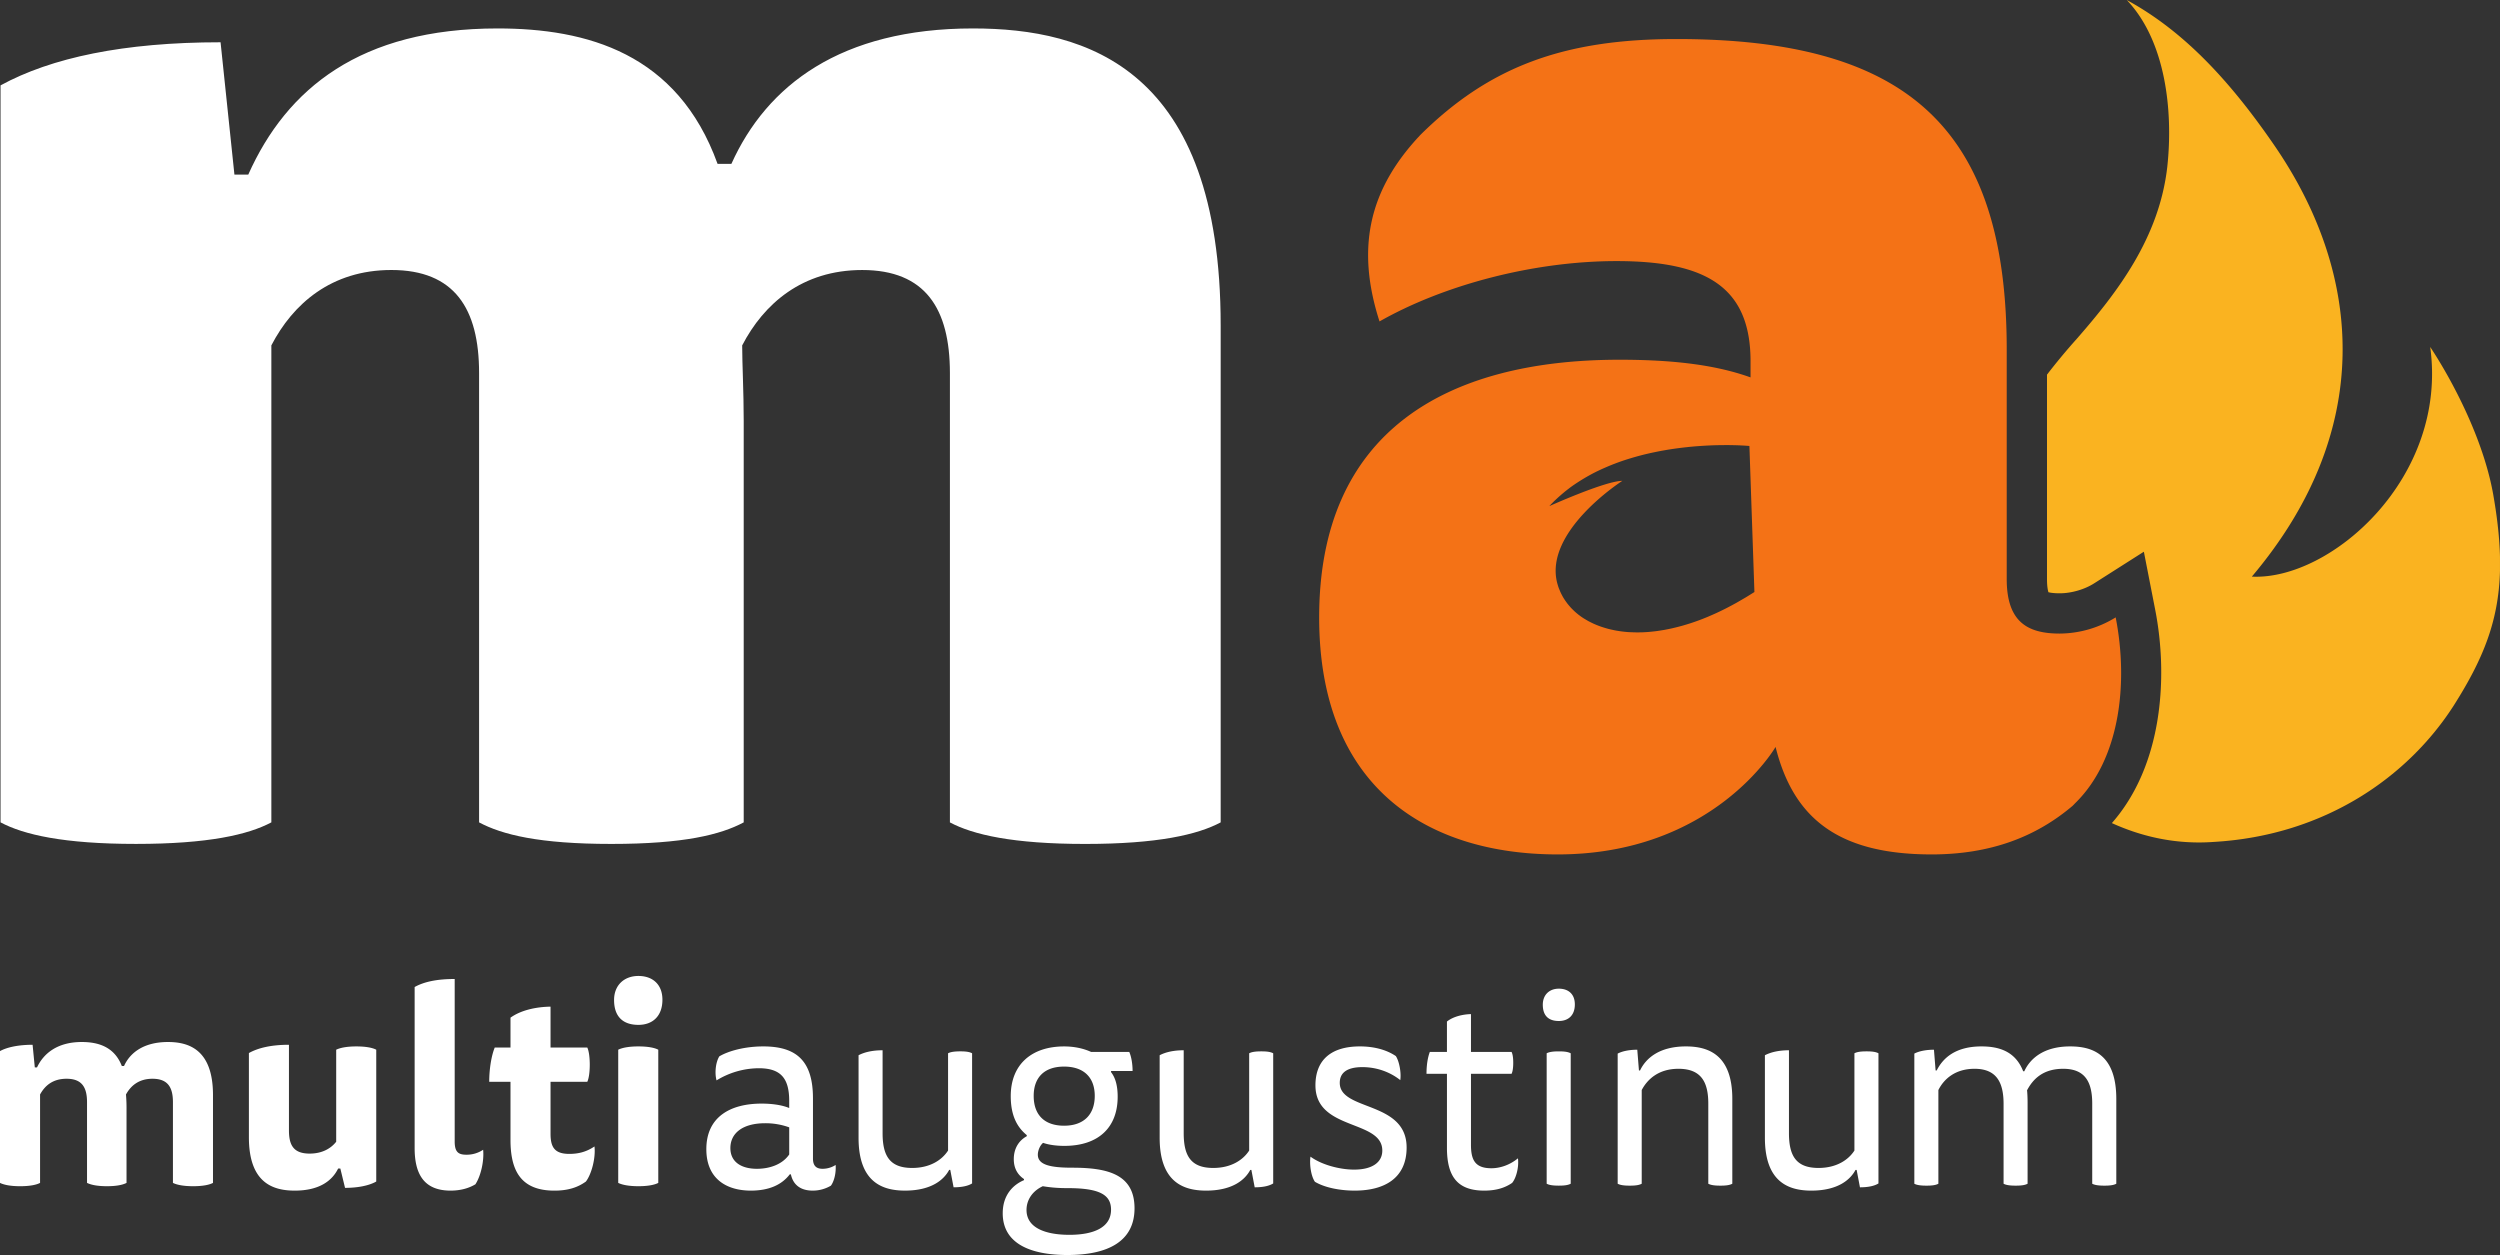 <svg xmlns="http://www.w3.org/2000/svg" id="svg2" width="189.244" height="95" viewBox="159.491 134.38 189.244 95"><rect x="159.491" y="134.38" width="189.244" height="95" fill="#333333" stroke="none"/><path fill="#FFF" d="M251.893 196.632v-37.621c0-19.45-10.131-22.478-18.75-22.478-10.018 0-15.609 4.31-18.287 10.249h-1.048c-3.028-8.386-9.9-10.249-16.655-10.249-10.366 0-15.957 4.543-18.869 11.064h-1.048l-1.049-10.017c-7.336 0-12.811 1.165-16.655 3.262v55.789c1.747.932 4.777 1.631 10.25 1.631 5.475 0 8.502-.699 10.25-1.631v-36.106c1.631-3.145 4.542-5.707 9.085-5.707 4.774 0 6.64 2.913 6.64 7.804v34.01c1.747.932 4.541 1.631 10.015 1.631 5.476 0 8.269-.699 10.016-1.631v-30.398c0-2.213-.116-4.311-.116-5.708 1.631-3.145 4.542-5.707 9.085-5.707 4.774 0 6.64 2.913 6.64 7.804v34.01c1.747.932 4.774 1.631 10.25 1.631 5.471-.001 8.499-.701 10.246-1.632z"></path><path fill="#FAB320" d="M323.555 146.956c-.593 5.4-3.773 9.543-6.844 13.057a47.746 47.746 0 0 0-2.267 2.726v15.478c0 .557.066.857.108.992.124.034.385.082.854.082.877 0 1.873-.287 2.599-.748l3.772-2.4.857 4.388c.989 5.056.58 11.764-3.279 16.155 2.321 1.055 4.908 1.625 7.675 1.428 8.471-.48 14.759-4.956 18.199-10.32 2.245-3.535 3.408-6.424 3.505-10.208v-1.054c-.033-1.355-.189-2.833-.473-4.495-.702-4.291-3.144-8.878-4.809-11.393 1.369 9.913-7.545 17.681-13.501 17.385 9.248-10.948 8.508-22.785 1.665-32.699-3.515-5.104-6.991-8.692-11.134-10.949 2.961 3.106 3.516 8.432 3.073 12.575z"></path><path fill="#F47216" d="M319.643 181.114a8.144 8.144 0 0 1-4.235 1.226c-2.451 0-4.013-.892-4.013-4.124v-17.385c0-16.941-7.731-23.496-25.006-23.496-8.581 0-14.177 2.126-19.351 7.23-3.828 4.041-4.962 8.435-3.121 14.147 4.904-2.785 11.703-4.568 17.944-4.568 6.687 0 10.142 1.895 10.142 7.578v1.226c-2.785-1.003-6.13-1.337-9.919-1.337-13.15 0-22.735 5.461-22.735 19.504 0 13.039 8.358 17.943 18.055 17.943 11.803 0 16.494-8.137 16.494-8.137 1.338 5.35 4.682 8.137 11.814 8.137 4.457 0 7.896-1.33 10.66-3.67.084-.078.16-.164.241-.243 3.346-3.304 4.008-9.026 3.03-14.031zm-28.032-1.496l-.221.129c-.153.09-.306.179-.456.264l-.256.14c-.139.075-.277.149-.414.22-.088.045-.175.09-.262.133a20.97 20.97 0 0 1-.655.313c-.143.065-.284.126-.425.187l-.217.093a16.129 16.129 0 0 1-.662.258c-.193.07-.384.137-.573.199l-.212.066c-.131.041-.261.08-.39.117l-.236.064c-.119.031-.237.062-.355.09-.08.02-.159.038-.237.056-.116.026-.231.05-.347.072l-.226.044c-.122.021-.242.039-.362.058-.063.01-.128.021-.191.028a14.335 14.335 0 0 1-.575.063c-.162.014-.323.023-.481.031l-.181.004c-.082.001-.164.006-.245.006l-.067-.003a10.178 10.178 0 0 1-.394-.012c-.057-.003-.115-.003-.173-.007a8.577 8.577 0 0 1-1.062-.134 7.235 7.235 0 0 1-.157-.034 6.869 6.869 0 0 1-.336-.077 7.904 7.904 0 0 1-.182-.052 6.473 6.473 0 0 1-.289-.088c-.062-.02-.122-.042-.183-.064a5.162 5.162 0 0 1-.264-.102l-.174-.074a6.463 6.463 0 0 1-.251-.121 7.78 7.78 0 0 1-.158-.08 6.81 6.81 0 0 1-.25-.146 5.487 5.487 0 0 1-.129-.077 5.242 5.242 0 0 1-.33-.231l-.032-.023a5.974 5.974 0 0 1-.307-.258c-.034-.031-.066-.065-.101-.098a5.673 5.673 0 0 1-.19-.19c-.036-.04-.07-.08-.104-.12a3.883 3.883 0 0 1-.156-.188c-.034-.043-.066-.088-.098-.133a3.736 3.736 0 0 1-.134-.195c-.029-.045-.059-.091-.086-.137a3.98 3.98 0 0 1-.115-.212c-.024-.046-.048-.091-.069-.136-.038-.08-.071-.161-.104-.242l-.049-.119a4.402 4.402 0 0 1-.117-.375c-1.034-3.936 4.926-7.745 4.926-7.745-1.276 0-5.529 1.914-5.529 1.914a10.87 10.87 0 0 1 .834-.803c.215-.189.436-.371.663-.541l.043-.035c.243-.18.493-.348.746-.51l.193-.119a12.9 12.9 0 0 1 .703-.404l.081-.045a14.8 14.8 0 0 1 1.002-.475c.239-.105.48-.203.723-.295l.111-.043a17.129 17.129 0 0 1 1.024-.344c.24-.073.479-.142.718-.205l.131-.035c.276-.071.55-.135.822-.194l.184-.038c.234-.049.466-.094.695-.134l.141-.025c.266-.046.527-.085.785-.121l.162-.021c.22-.029.435-.055.647-.077l.142-.017c.245-.023.484-.045.718-.062l.129-.009c.2-.015.395-.025.583-.035l.129-.007c.214-.01.421-.016.618-.021.032 0 .062 0 .094-.002l.493-.005.062-.001.053.001.234.001.147.002.202.005.139.003.164.006.133.005.126.007c.041.001.084.004.12.006l.092.005.105.007.059.004.083.006.036.002.08.008.379 11.055c-.23.145-.457.287-.685.424z"></path><path fill="#FFF" d="M162.524 223.922v-6.692c.355-.648.941-1.191 2.007-1.191 1.192 0 1.548.689 1.548 1.777v6.106c.292.146.773.251 1.505.251s1.213-.104 1.485-.251v-5.626a11.9 11.9 0 0 0-.042-1.066c.355-.648.961-1.191 2.007-1.191 1.192 0 1.548.689 1.548 1.777v6.106c.292.146.794.251 1.526.251s1.234-.104 1.506-.251v-6.65c0-3.45-1.84-4.015-3.409-4.015-1.861 0-2.886.836-3.325 1.818h-.167c-.564-1.463-1.799-1.818-3.032-1.818-1.882 0-2.907.898-3.388 1.924h-.167l-.167-1.715c-1.004 0-1.903.166-2.468.48v9.976c.293.146.794.251 1.527.251.732 0 1.233-.105 1.506-.251zM178.332 214.093v6.378c0 3.472 1.84 4.036 3.472 4.036 1.84 0 2.823-.731 3.283-1.672h.167l.355 1.463c.962 0 1.819-.167 2.363-.48v-9.977c-.271-.146-.773-.25-1.505-.25s-1.234.104-1.527.25v6.965c-.376.48-1.025.898-2.008.898-1.212 0-1.568-.627-1.568-1.756v-6.482c-1.317 0-2.321.228-3.032.627zM190.878 209.095v12.191c0 1.861.627 3.221 2.719 3.221.773 0 1.401-.188 1.882-.48.397-.606.669-1.736.585-2.614a2.231 2.231 0 0 1-1.276.376c-.606 0-.878-.209-.878-1.004v-12.297c-1.338-.001-2.321.208-3.032.607zM198.134 211.415v2.26h-1.192c-.272.669-.418 1.693-.418 2.594h1.61v4.391c0 2.301.753 3.848 3.325 3.848 1.046 0 1.778-.25 2.384-.689.418-.544.752-1.777.648-2.656-.648.439-1.275.564-1.903.564-1.129 0-1.422-.522-1.422-1.526v-3.931h2.781c.125-.252.188-.775.188-1.297 0-.523-.063-1.047-.188-1.297h-2.781v-3.096c-1.17.021-2.279.292-3.032.835zM207.816 208.258c-1.067 0-1.841.69-1.841 1.819 0 1.234.648 1.883 1.841 1.883 1.087 0 1.819-.67 1.819-1.904 0-1.15-.732-1.798-1.819-1.798zM206.289 213.841v10.081c.293.146.795.251 1.527.251.731 0 1.233-.104 1.505-.251v-10.081c-.272-.146-.774-.25-1.505-.25-.732 0-1.233.103-1.527.25zM217.142 217.92c-2.363 0-4.183 1.003-4.183 3.45 0 2.279 1.569 3.137 3.367 3.137 1.38 0 2.342-.438 2.949-1.233h.083c.167.774.711 1.233 1.652 1.233.565 0 1.025-.167 1.38-.376.272-.377.397-1.024.356-1.567a1.83 1.83 0 0 1-.983.291c-.418 0-.732-.166-.732-.773v-4.559c0-2.865-1.275-3.932-3.764-3.932-1.381 0-2.615.334-3.326.753-.292.481-.355 1.296-.209 1.819a6.166 6.166 0 0 1 3.199-.92c1.632 0 2.301.731 2.301 2.467v.544c-.605-.251-1.4-.334-2.09-.334zm2.091 3.849c-.543.795-1.547 1.086-2.446 1.086-1.13 0-2.008-.48-2.008-1.568 0-1.107.899-1.881 2.635-1.881a5.27 5.27 0 0 1 1.819.312v2.051zM231.257 214.112v7.362c-.46.712-1.359 1.317-2.718 1.317-1.715 0-2.238-.941-2.238-2.635v-6.273c-.774 0-1.38.146-1.819.376v6.253c0 3.389 1.84 3.994 3.513 3.994 2.049 0 2.969-.857 3.346-1.568h.083l.251 1.318c.565 0 1.067-.084 1.401-.293v-9.852c-.188-.104-.46-.146-.899-.146-.439.002-.731.044-.92.147zM245.372 225.846c0-2.552-1.986-3.074-4.705-3.074-1.652 0-2.614-.208-2.614-.983 0-.292.146-.689.397-.898.481.167 1.066.229 1.61.229 2.593 0 4.036-1.401 4.036-3.722 0-.921-.209-1.485-.502-1.861v-.084h1.631c0-.502-.084-1.067-.251-1.443h-2.886c-.586-.271-1.296-.418-2.049-.418-2.405 0-4.037 1.317-4.037 3.765 0 1.526.523 2.384 1.213 2.948v.084c-.648.355-.983.982-.983 1.735 0 .669.272 1.171.773 1.506v.084c-.836.355-1.61 1.129-1.61 2.509 0 2.301 2.112 3.158 4.894 3.158 3.097-.001 5.083-1.046 5.083-3.535zm-5.332-10.728c1.485 0 2.321.814 2.321 2.217 0 1.4-.816 2.258-2.321 2.258-1.485 0-2.301-.816-2.301-2.258 0-1.36.774-2.217 2.301-2.217zm.397 12.735c-1.673 0-3.241-.459-3.241-1.881 0-.774.46-1.443 1.233-1.799.627.104 1.171.146 1.903.146 2.426 0 3.262.522 3.262 1.631.001 1.339-1.296 1.903-3.157 1.903zM250.788 224.507c2.049 0 2.97-.857 3.346-1.568h.083l.251 1.318c.565 0 1.066-.084 1.401-.293v-9.852c-.188-.104-.46-.146-.899-.146s-.732.042-.92.146v7.362c-.46.712-1.359 1.317-2.719 1.317-1.715 0-2.237-.941-2.237-2.635v-6.273c-.774 0-1.381.146-1.82.376v6.253c0 3.389 1.841 3.995 3.514 3.995zM261.996 222.917c-1.109 0-2.489-.376-3.304-.982-.084.523.021 1.443.335 1.903.773.46 1.944.669 3.011.669 2.195 0 3.931-.899 3.931-3.262 0-3.556-5.061-2.74-5.061-4.895 0-.731.501-1.191 1.714-1.191 1.025 0 2.05.334 2.866.983.083-.523-.063-1.401-.335-1.819-.773-.523-1.756-.732-2.719-.732-2.175 0-3.367 1.025-3.367 2.949 0 3.45 5.061 2.572 5.061 4.935.001.899-.773 1.442-2.132 1.442zM271.845 224.507c.899 0 1.568-.209 2.112-.585.314-.376.522-1.213.439-1.861-.628.522-1.381.753-2.008.753-1.254 0-1.548-.648-1.548-1.777v-5.375h3.074c.084-.168.125-.46.125-.836 0-.377-.042-.648-.125-.816h-3.074v-2.865c-.69.021-1.38.209-1.819.564v2.301h-1.296c-.167.439-.251 1.025-.251 1.652h1.548v5.604c-.001 2.196.815 3.241 2.823 3.241zM277.49 209.22c-.71 0-1.213.461-1.213 1.213 0 .816.418 1.234 1.213 1.234.732 0 1.213-.439 1.213-1.255.001-.774-.48-1.192-1.213-1.192zM276.57 214.112v9.872c.188.104.481.146.92.146.439 0 .711-.042.9-.146v-9.872c-.189-.104-.461-.146-.9-.146-.438.001-.731.043-.92.146zM289.724 224.131c.44 0 .712-.042.899-.146v-6.421c0-3.387-1.861-3.973-3.513-3.973-1.966 0-3.012.857-3.471 1.819h-.084l-.126-1.569c-.585 0-1.129.105-1.484.294v9.85c.189.104.481.146.92.146.439 0 .711-.042.9-.146v-7.09c.439-.836 1.296-1.61 2.782-1.61 1.735 0 2.258 1.025 2.258 2.636v6.064c.187.104.48.146.919.146zM293.09 214.26v6.253c0 3.389 1.841 3.994 3.514 3.994 2.049 0 2.97-.857 3.346-1.568h.084l.251 1.318c.565 0 1.066-.084 1.401-.293v-9.852c-.188-.104-.461-.146-.899-.146s-.732.042-.921.146v7.362c-.459.712-1.358 1.317-2.719 1.317-1.715 0-2.236-.941-2.236-2.635v-6.273c-.775.001-1.382.147-1.821.377zM318.791 224.131c.438 0 .711-.042.899-.146v-6.421c0-3.387-1.82-3.973-3.493-3.973-2.05 0-3.053.962-3.472 1.883h-.083c-.586-1.507-1.82-1.883-3.158-1.883-1.987 0-2.928.899-3.388 1.819h-.084l-.125-1.569c-.586 0-1.13.105-1.485.294v9.85c.188.104.481.146.921.146.438 0 .71-.042.899-.146v-7.09c.417-.836 1.274-1.61 2.739-1.61 1.673 0 2.196 1.046 2.196 2.656v6.044c.188.104.48.146.919.146.439 0 .712-.042.899-.146v-6.148c0-.355-.021-.795-.042-.92.46-.878 1.234-1.632 2.74-1.632 1.673 0 2.195 1.025 2.195 2.636v6.064c.191.104.484.146.923.146z"></path></svg>